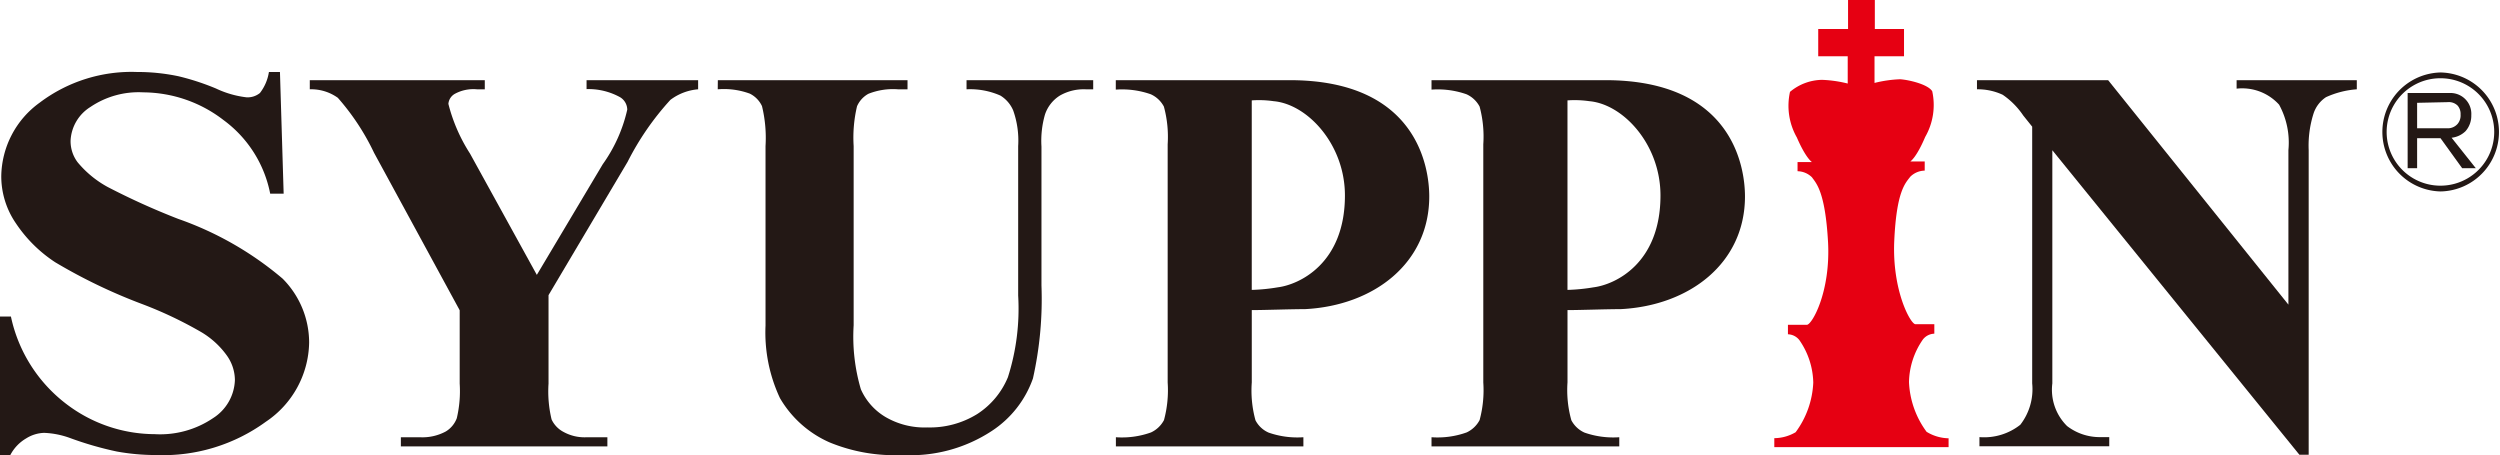 <svg id="レイヤー_1" data-name="レイヤー 1" xmlns="http://www.w3.org/2000/svg" width="104" height="18.939" viewBox="0 0 104 18.939">
  <path id="Path_4" data-name="Path 4" d="M77.461,14.525c-.594,0-1.674.04-2.214.04v3.008a4.669,4.669,0,0,0,.153,1.574,1.114,1.114,0,0,0,.547.514,3.622,3.622,0,0,0,1.447.193v.38h-7.8v-.38a3.582,3.582,0,0,0,1.461-.2,1.161,1.161,0,0,0,.54-.514,4.769,4.769,0,0,0,.153-1.567V7.668A4.8,4.8,0,0,0,71.591,6.1a1.147,1.147,0,0,0-.547-.514,3.615,3.615,0,0,0-1.454-.193V5h7.23c5.336,0,5.81,3.675,5.81,4.836C82.63,12.611,80.329,14.378,77.461,14.525ZM75.246,5.854v7.871a7.75,7.75,0,0,0,1.081-.107c.894-.113,2.795-.987,2.795-3.822,0-2.128-1.561-3.8-2.968-3.922a4.249,4.249,0,0,0-.907-.033Z" transform="translate(-23.173 -1.665)" fill="#231815"/>
  <path id="Path_5" data-name="Path 5" d="M97.151,14.525c-.594,0-1.674.04-2.214.04v3.008a4.669,4.669,0,0,0,.16,1.574,1.147,1.147,0,0,0,.547.514,3.622,3.622,0,0,0,1.447.193v.38H89.28v-.38a3.582,3.582,0,0,0,1.461-.2,1.161,1.161,0,0,0,.54-.514,4.769,4.769,0,0,0,.153-1.567V7.668A4.8,4.8,0,0,0,91.281,6.1a1.147,1.147,0,0,0-.547-.514,3.615,3.615,0,0,0-1.454-.193V5h7.23c5.336,0,5.81,3.675,5.81,4.836C102.32,12.611,100.019,14.378,97.151,14.525ZM94.936,5.854v7.871a7.751,7.751,0,0,0,1.081-.107c.9-.113,2.788-.987,2.788-3.822,0-2.128-1.554-3.8-2.962-3.922a4.249,4.249,0,0,0-.907-.033Z" transform="translate(-29.729 -1.665)" fill="#231815"/>
  <path id="Path_6" data-name="Path 6" d="M11.646,4.488,11.8,9.55h-.56A4.976,4.976,0,0,0,9.3,6.489,5.509,5.509,0,0,0,5.963,5.335a3.575,3.575,0,0,0-2.2.607,1.748,1.748,0,0,0-.827,1.4,1.461,1.461,0,0,0,.287.894A4.289,4.289,0,0,0,4.476,9.27,29.556,29.556,0,0,0,7.417,10.6a13.7,13.7,0,0,1,4.336,2.481,3.769,3.769,0,0,1,1.107,2.668,4.042,4.042,0,0,1-1.8,3.288A7.27,7.27,0,0,1,6.5,20.423a9.151,9.151,0,0,1-1.641-.147,14.007,14.007,0,0,1-1.941-.56A3.555,3.555,0,0,0,1.841,19.5a1.481,1.481,0,0,0-.747.227,1.728,1.728,0,0,0-.667.7H0V14.66H.454A6.183,6.183,0,0,0,2.761,18.3a6.09,6.09,0,0,0,3.675,1.254,3.929,3.929,0,0,0,2.428-.667A1.954,1.954,0,0,0,9.772,17.3a1.781,1.781,0,0,0-.347-1.034,3.508,3.508,0,0,0-1.047-.954A16.675,16.675,0,0,0,5.89,14.133,22.551,22.551,0,0,1,2.3,12.405,5.736,5.736,0,0,1,.667,10.791,3.455,3.455,0,0,1,.053,8.83a3.835,3.835,0,0,1,1.6-3.068A6.337,6.337,0,0,1,5.71,4.488a8.2,8.2,0,0,1,1.728.18,10.225,10.225,0,0,1,1.547.507,4.055,4.055,0,0,0,1.274.367.814.814,0,0,0,.554-.18,1.894,1.894,0,0,0,.374-.874Z" transform="translate(0 -1.493)" fill="#231815"/>
  <path id="Path_7" data-name="Path 7" d="M35.475,5v.38a2.208,2.208,0,0,0-1.154.44A11.526,11.526,0,0,0,32.54,8.4l-3.288,5.543V17.62a4.989,4.989,0,0,0,.127,1.494,1.114,1.114,0,0,0,.487.514,1.814,1.814,0,0,0,.974.227h.86v.38H23.109v-.38h.8a2.041,2.041,0,0,0,1.067-.24,1.081,1.081,0,0,0,.46-.554,4.9,4.9,0,0,0,.12-1.441V14.572l-3.562-6.55a9.805,9.805,0,0,0-1.507-2.288A1.9,1.9,0,0,0,19.32,5.38V5H26.6v.38h-.327a1.614,1.614,0,0,0-.927.193.527.527,0,0,0-.26.414,6.977,6.977,0,0,0,.9,2.068L28.765,13.1l2.741-4.6a6.283,6.283,0,0,0,1.021-2.274.614.614,0,0,0-.293-.514,2.715,2.715,0,0,0-1.4-.34V5Z" transform="translate(-6.433 -1.665)" fill="#231815"/>
  <path id="Path_8" data-name="Path 8" d="M44.77,5h7.891v.38h-.4a2.761,2.761,0,0,0-1.227.187,1.081,1.081,0,0,0-.474.52,5.676,5.676,0,0,0-.14,1.654v7.45a7.757,7.757,0,0,0,.3,2.668,2.528,2.528,0,0,0,1.014,1.147,3.215,3.215,0,0,0,1.754.44,3.735,3.735,0,0,0,2.068-.554,3.335,3.335,0,0,0,1.281-1.534,9.385,9.385,0,0,0,.427-3.4V7.741a3.742,3.742,0,0,0-.207-1.481,1.334,1.334,0,0,0-.534-.62,3.115,3.115,0,0,0-1.407-.26V5h5.269v.38h-.313A2,2,0,0,0,59,5.64a1.481,1.481,0,0,0-.62.787,3.935,3.935,0,0,0-.147,1.334v5.776a15.1,15.1,0,0,1-.354,3.869,4.316,4.316,0,0,1-1.714,2.188,6.156,6.156,0,0,1-3.715,1,7.1,7.1,0,0,1-3.035-.527,4.469,4.469,0,0,1-2.061-1.841,6.417,6.417,0,0,1-.6-3.015V7.741a5.61,5.61,0,0,0-.147-1.661,1.094,1.094,0,0,0-.507-.52,3.128,3.128,0,0,0-1.334-.18Z" transform="translate(-14.908 -1.665)" fill="#231815"/>
  <path id="Path_9" data-name="Path 9" d="M128.756,5l7.5,9.338V7.908a3.282,3.282,0,0,0-.387-1.888,2.074,2.074,0,0,0-1.768-.667V5h5v.38a3.735,3.735,0,0,0-1.281.327,1.294,1.294,0,0,0-.514.667,4.409,4.409,0,0,0-.207,1.534V20.581h-.387L126.435,7.915v9.7a2.121,2.121,0,0,0,.614,1.774,2.228,2.228,0,0,0,1.387.46h.367v.38h-5.4v-.38a2.428,2.428,0,0,0,1.7-.514,2.415,2.415,0,0,0,.494-1.721V6.934l-.374-.467a3.208,3.208,0,0,0-.854-.86A2.441,2.441,0,0,0,123.3,5.38V5Z" transform="translate(-41.058 -1.665)" fill="#231815"/>
  <path id="Path_10" data-name="Path 10" d="M116.99,17.956a3.742,3.742,0,0,1-.727-2.061,3.2,3.2,0,0,1,.58-1.774.627.627,0,0,1,.474-.24v-.394h-.787c-.2,0-.974-1.4-.88-3.468s.46-2.395.667-2.668a.874.874,0,0,1,.6-.253v-.38h-.6s.253-.153.62-1.021a2.668,2.668,0,0,0,.293-1.9c-.173-.287-.961-.474-1.334-.5a5.136,5.136,0,0,0-1.067.153V2.341h1.227V1.207h-1.214V0h-1.114V1.207h-1.241V2.341h1.227V3.475a5.136,5.136,0,0,0-1.067-.153,2.114,2.114,0,0,0-1.334.5,2.668,2.668,0,0,0,.287,1.9c.374.867.627,1.021.627,1.021h-.6v.38a.874.874,0,0,1,.6.253c.173.247.547.58.667,2.668s-.667,3.468-.88,3.468h-.787v.394a.627.627,0,0,1,.474.24,3.2,3.2,0,0,1,.58,1.774,3.742,3.742,0,0,1-.734,2.061,1.788,1.788,0,0,1-.887.247V18.6h7.25v-.367a1.808,1.808,0,0,1-.92-.273Z" transform="translate(-36.849)" fill="#e60012"/>
  <path id="Path_11" data-name="Path 11" d="M150.16,5.8h1.728a.867.867,0,0,1,.92.92.967.967,0,0,1-.24.667.987.987,0,0,1-.58.273l1.007,1.267h-.567l-.9-1.247h-.974V8.927h-.394Zm.394.407V7.267h1.261a.54.54,0,0,0,.427-.187.547.547,0,0,0,.12-.387.527.527,0,0,0-.12-.367.514.514,0,0,0-.407-.147Z" transform="translate(-50.002 -1.93)" fill="#231815"/>
  <path id="パス_12" data-name="パス 12" d="M150.981,4.52a2.475,2.475,0,0,1,0,4.949h0a2.475,2.475,0,0,1,0-4.949Zm-.007,4.709h0a2.234,2.234,0,0,0,0-4.469h-.006a2.234,2.234,0,1,0,0,4.469Z" transform="translate(-49.449 -1.505)" fill="#231815"/>
</svg>
